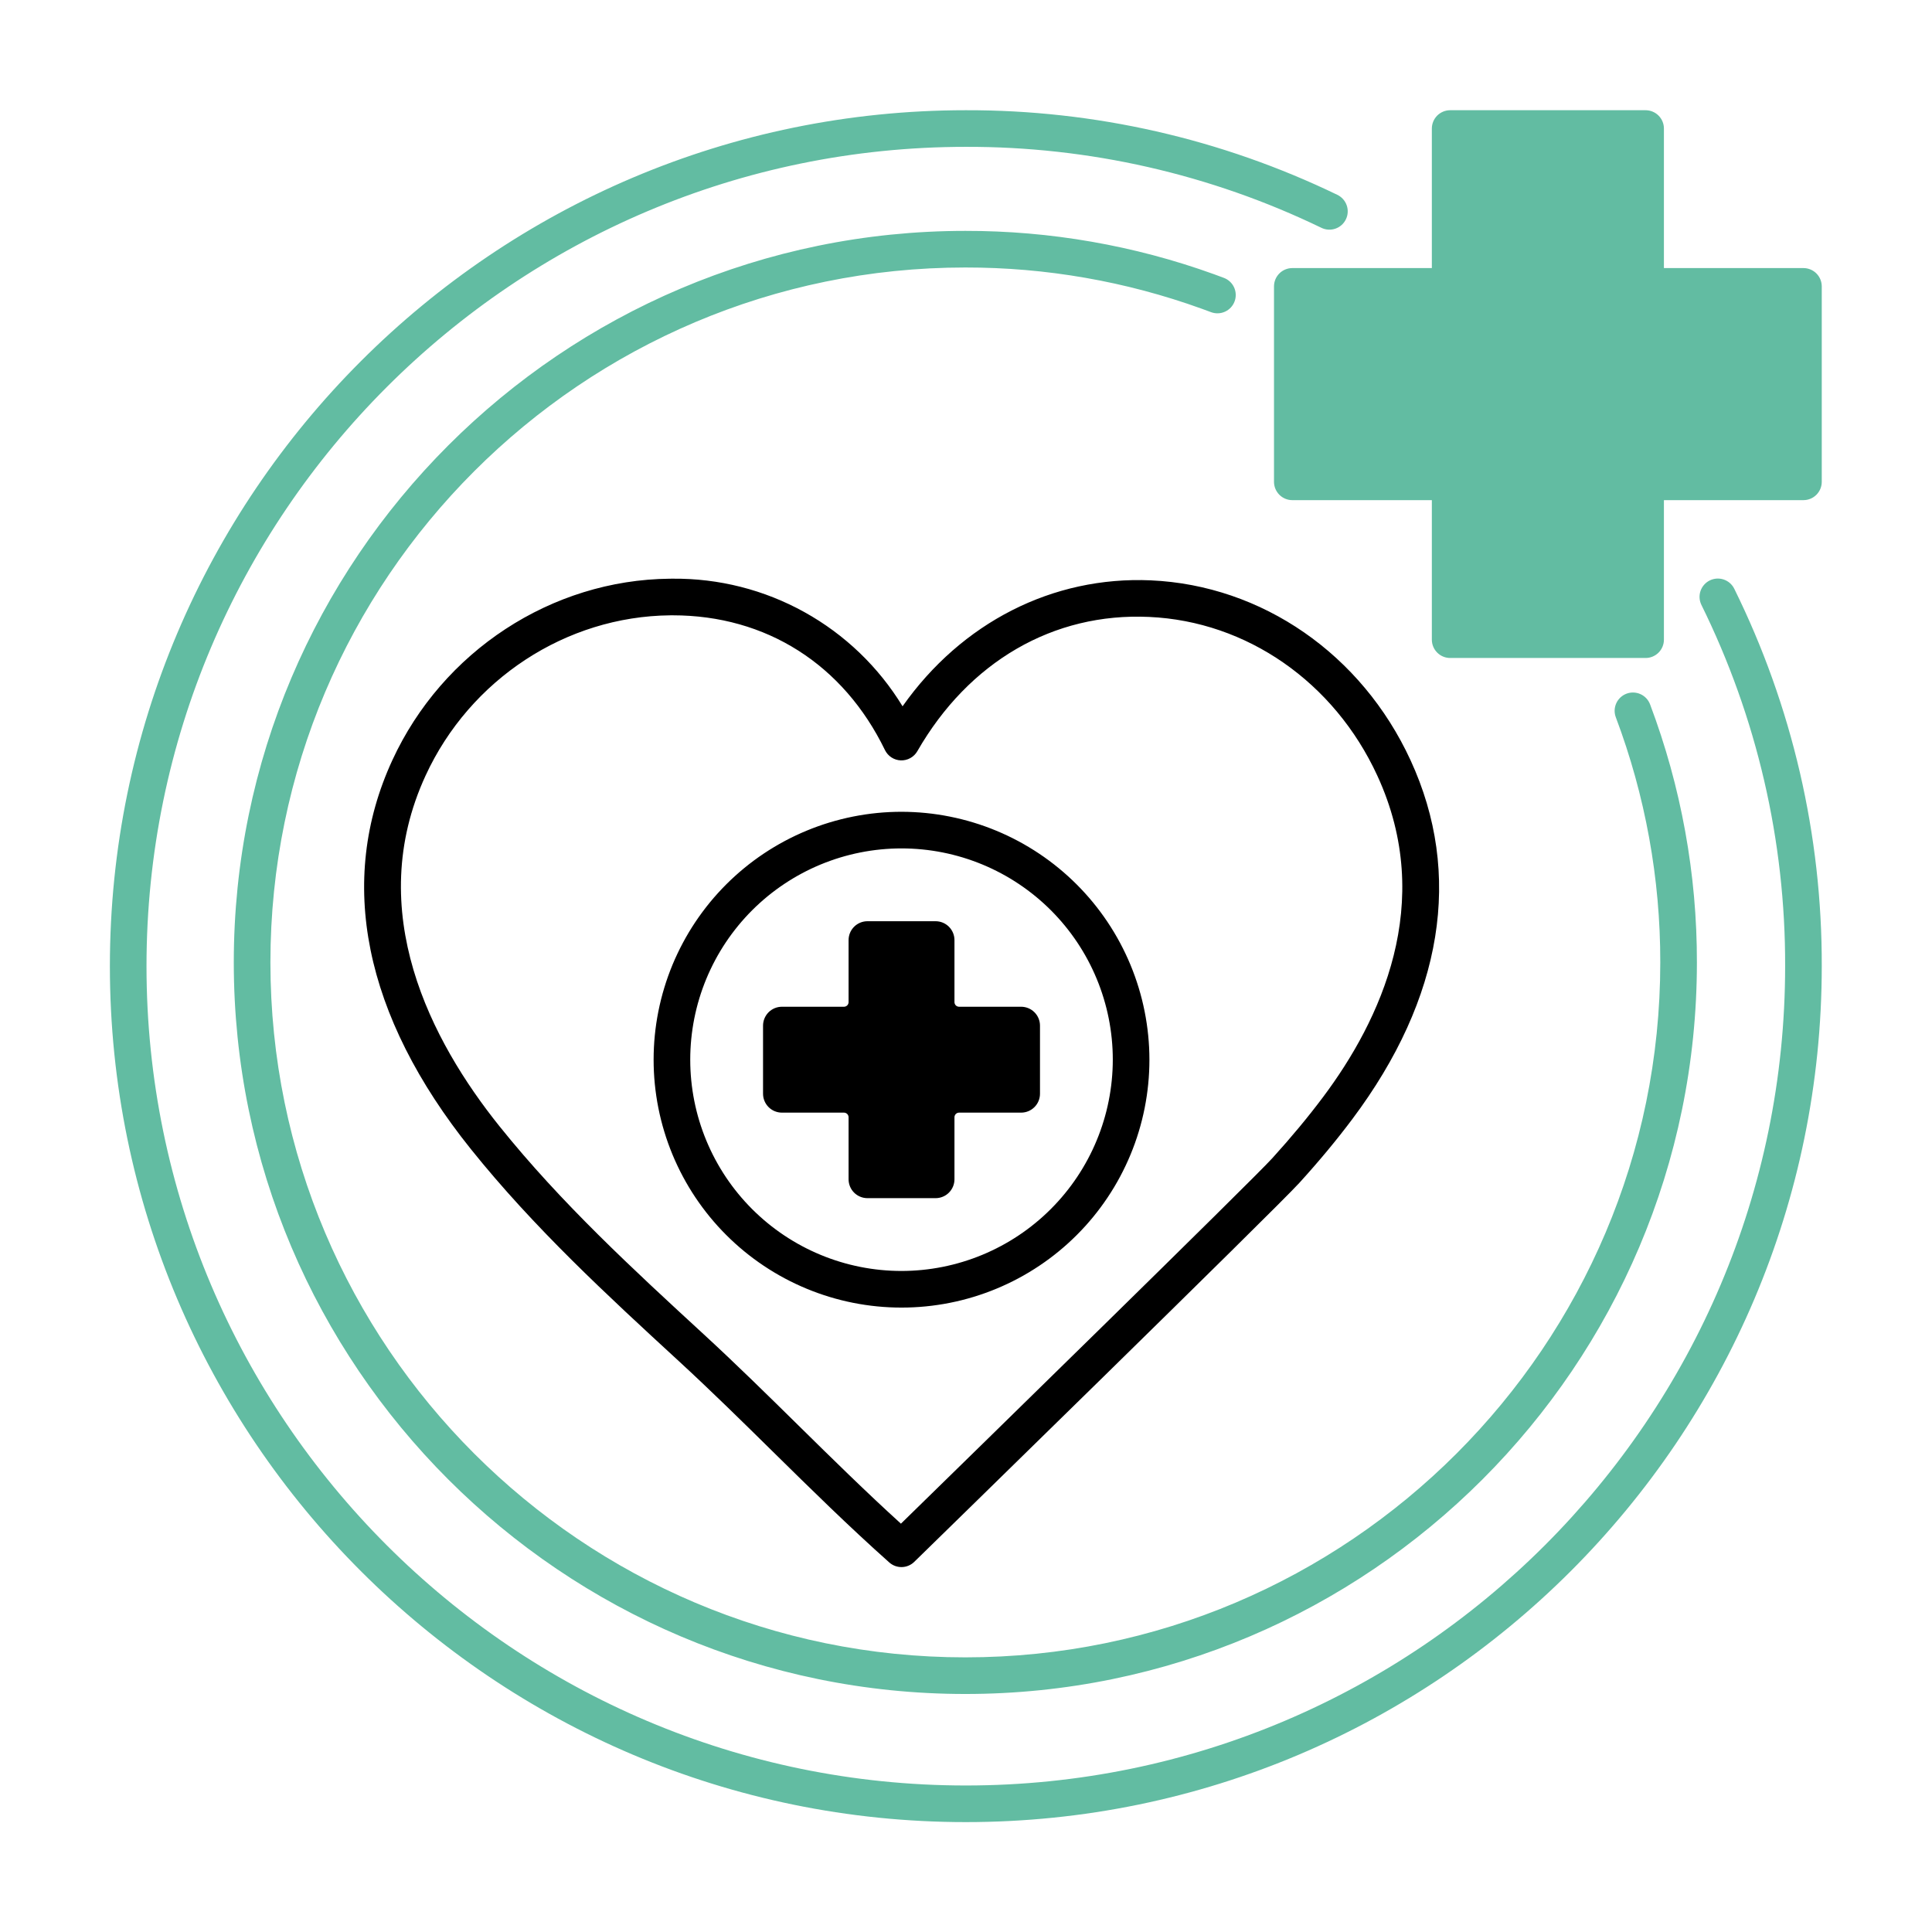 <?xml version="1.0" encoding="UTF-8"?> <svg xmlns="http://www.w3.org/2000/svg" xmlns:xlink="http://www.w3.org/1999/xlink" width="1080" zoomAndPan="magnify" viewBox="0 0 810 810" height="1080" preserveAspectRatio="xMidYMid meet" version="1.0"><defs><clipPath id="cdc1b15881"><path d="M 46.07 46.07 L 763.82 46.07 L 763.82 763.82 L 46.07 763.82 Z M 46.07 46.07 " clip-rule="nonzero"></path></clipPath></defs><rect x="-81" width="972" fill="#ffffff" y="-81" height="972" fill-opacity="1"></rect><rect x="-81" width="972" fill="#ffffff" y="-81" height="972" fill-opacity="1"></rect><g clip-path="url(#cdc1b15881)"><path fill="#62bca2" d="M 727.102 246.848 C 733.152 259.105 738.477 271.672 743.074 284.547 C 747.676 297.422 751.516 310.516 754.605 323.832 C 757.691 337.152 760 350.602 761.535 364.188 C 763.07 377.77 763.82 391.398 763.781 405.066 C 763.781 602.941 602.797 763.926 404.926 763.926 C 207.051 763.926 46.07 602.941 46.07 405.066 C 46.07 207.195 207.051 46.211 404.926 46.211 C 418.359 46.176 431.754 46.902 445.105 48.383 C 458.457 49.867 471.684 52.098 484.785 55.082 C 497.883 58.062 510.773 61.773 523.449 66.215 C 536.129 70.66 548.516 75.805 560.613 81.648 C 561.074 81.867 561.508 82.125 561.918 82.426 C 562.324 82.727 562.699 83.066 563.043 83.441 C 563.383 83.816 563.688 84.223 563.945 84.66 C 564.207 85.094 564.426 85.551 564.594 86.031 C 564.766 86.508 564.887 87 564.961 87.504 C 565.035 88.004 565.055 88.512 565.027 89.02 C 565.004 89.523 564.926 90.023 564.801 90.516 C 564.672 91.008 564.5 91.484 564.277 91.941 C 564.059 92.398 563.793 92.832 563.488 93.238 C 563.184 93.641 562.84 94.012 562.461 94.352 C 562.078 94.688 561.668 94.984 561.23 95.242 C 560.793 95.496 560.332 95.707 559.852 95.871 C 559.371 96.035 558.879 96.152 558.375 96.219 C 557.871 96.285 557.367 96.305 556.859 96.27 C 556.352 96.238 555.852 96.156 555.363 96.023 C 554.871 95.891 554.398 95.711 553.945 95.484 C 542.367 89.891 530.512 84.965 518.375 80.711 C 506.238 76.461 493.902 72.906 481.363 70.051 C 468.824 67.199 456.168 65.062 443.387 63.645 C 430.605 62.223 417.785 61.531 404.926 61.566 C 215.516 61.566 61.422 215.66 61.422 405.066 C 61.422 594.477 215.516 748.574 404.926 748.574 C 594.336 748.574 748.426 594.477 748.426 405.066 C 748.465 391.984 747.746 378.941 746.277 365.938 C 744.812 352.934 742.602 340.062 739.645 327.312 C 736.691 314.566 733.016 302.031 728.613 289.711 C 724.211 277.387 719.117 265.359 713.328 253.625 C 713.105 253.172 712.93 252.703 712.801 252.215 C 712.668 251.73 712.59 251.234 712.555 250.73 C 712.523 250.23 712.539 249.727 712.605 249.227 C 712.672 248.727 712.785 248.238 712.949 247.762 C 713.113 247.285 713.32 246.828 713.57 246.391 C 713.824 245.957 714.117 245.547 714.449 245.172 C 714.781 244.793 715.148 244.449 715.547 244.141 C 715.949 243.836 716.375 243.57 716.828 243.348 C 717.277 243.125 717.75 242.949 718.234 242.82 C 718.723 242.691 719.219 242.609 719.723 242.578 C 720.223 242.543 720.727 242.562 721.227 242.625 C 721.723 242.691 722.211 242.809 722.691 242.969 C 723.168 243.133 723.625 243.34 724.059 243.594 C 724.496 243.844 724.902 244.137 725.281 244.469 C 725.66 244.801 726.004 245.168 726.309 245.57 C 726.617 245.969 726.883 246.395 727.102 246.848 Z M 404.727 112.148 C 421.613 112.129 438.375 113.566 455.008 116.469 C 471.645 119.367 487.902 123.688 503.785 129.422 C 505.098 129.895 506.402 130.375 507.699 130.863 C 508.172 131.043 508.656 131.172 509.152 131.254 C 509.652 131.336 510.152 131.371 510.656 131.355 C 511.16 131.34 511.656 131.273 512.148 131.16 C 512.641 131.047 513.117 130.887 513.574 130.68 C 514.035 130.473 514.469 130.219 514.879 129.926 C 515.289 129.633 515.668 129.305 516.012 128.938 C 516.359 128.566 516.664 128.168 516.93 127.742 C 517.199 127.312 517.418 126.863 517.598 126.391 C 517.777 125.922 517.906 125.434 517.988 124.938 C 518.07 124.441 518.105 123.941 518.086 123.434 C 518.07 122.93 518.008 122.434 517.891 121.941 C 517.777 121.453 517.617 120.977 517.41 120.516 C 517.199 120.059 516.949 119.621 516.656 119.211 C 516.363 118.801 516.031 118.426 515.664 118.082 C 515.297 117.734 514.898 117.43 514.469 117.164 C 514.039 116.898 513.59 116.676 513.117 116.5 C 511.738 115.977 510.363 115.469 508.988 114.973 C 492.273 108.938 475.16 104.395 457.648 101.34 C 440.141 98.289 422.5 96.773 404.727 96.797 C 235.605 96.797 98.016 234.383 98.016 403.504 C 98.016 572.625 235.605 710.211 404.727 710.211 C 573.848 710.211 711.434 572.625 711.434 403.504 C 711.461 385.023 709.824 366.695 706.523 348.516 C 703.227 330.332 698.316 312.598 691.801 295.305 C 691.621 294.836 691.402 294.383 691.133 293.957 C 690.867 293.527 690.562 293.133 690.219 292.762 C 689.871 292.395 689.496 292.066 689.086 291.773 C 688.676 291.48 688.242 291.227 687.781 291.02 C 687.32 290.812 686.848 290.652 686.355 290.539 C 685.863 290.422 685.367 290.359 684.863 290.344 C 684.359 290.324 683.859 290.359 683.363 290.441 C 682.863 290.523 682.379 290.656 681.91 290.832 C 681.438 291.012 680.988 291.23 680.559 291.5 C 680.133 291.766 679.734 292.07 679.367 292.414 C 679 292.762 678.668 293.137 678.375 293.547 C 678.082 293.957 677.832 294.391 677.625 294.852 C 677.418 295.312 677.254 295.785 677.141 296.277 C 677.027 296.77 676.961 297.266 676.945 297.77 C 676.93 298.273 676.961 298.773 677.047 299.27 C 677.129 299.77 677.258 300.254 677.438 300.723 C 683.625 317.148 688.285 333.996 691.418 351.27 C 694.551 368.539 696.105 385.949 696.078 403.504 C 696.078 564.156 565.379 694.855 404.727 694.855 C 244.07 694.855 113.371 564.156 113.371 403.504 C 113.371 242.848 244.07 112.148 404.727 112.148 Z M 756.102 112.391 L 697.605 112.391 L 697.605 53.891 C 697.605 53.387 697.555 52.887 697.457 52.391 C 697.359 51.898 697.211 51.418 697.02 50.953 C 696.828 50.484 696.59 50.043 696.309 49.625 C 696.031 49.207 695.711 48.816 695.355 48.461 C 695 48.105 694.609 47.785 694.191 47.508 C 693.773 47.227 693.328 46.988 692.863 46.797 C 692.398 46.605 691.918 46.457 691.426 46.359 C 690.93 46.262 690.43 46.211 689.926 46.211 L 607.984 46.211 C 607.48 46.211 606.98 46.262 606.488 46.359 C 605.992 46.457 605.512 46.605 605.047 46.797 C 604.582 46.988 604.141 47.227 603.719 47.508 C 603.301 47.785 602.914 48.105 602.555 48.461 C 602.199 48.816 601.883 49.207 601.602 49.625 C 601.32 50.043 601.086 50.484 600.891 50.953 C 600.699 51.418 600.555 51.898 600.457 52.391 C 600.355 52.887 600.309 53.387 600.309 53.891 L 600.309 112.391 L 541.809 112.391 C 541.305 112.391 540.805 112.438 540.312 112.539 C 539.816 112.637 539.336 112.781 538.871 112.977 C 538.406 113.168 537.961 113.402 537.543 113.684 C 537.125 113.965 536.738 114.281 536.379 114.641 C 536.023 114.996 535.707 115.383 535.426 115.801 C 535.145 116.223 534.91 116.664 534.715 117.129 C 534.523 117.594 534.379 118.074 534.277 118.57 C 534.18 119.062 534.133 119.562 534.129 120.066 L 534.129 202.008 C 534.133 202.512 534.18 203.012 534.277 203.504 C 534.379 204 534.523 204.48 534.715 204.945 C 534.91 205.41 535.145 205.855 535.426 206.273 C 535.707 206.691 536.023 207.078 536.379 207.438 C 536.738 207.793 537.125 208.109 537.543 208.391 C 537.961 208.672 538.406 208.906 538.871 209.102 C 539.336 209.293 539.816 209.438 540.309 209.539 C 540.805 209.637 541.305 209.684 541.809 209.688 L 600.309 209.688 L 600.309 268.184 C 600.309 268.688 600.355 269.188 600.457 269.684 C 600.555 270.176 600.699 270.656 600.895 271.121 C 601.086 271.59 601.32 272.031 601.602 272.449 C 601.883 272.867 602.199 273.258 602.559 273.613 C 602.914 273.969 603.301 274.289 603.719 274.566 C 604.141 274.848 604.582 275.086 605.047 275.277 C 605.512 275.469 605.992 275.617 606.488 275.715 C 606.98 275.812 607.48 275.863 607.984 275.863 L 689.926 275.863 C 690.43 275.863 690.93 275.812 691.426 275.715 C 691.918 275.617 692.398 275.469 692.863 275.277 C 693.328 275.086 693.773 274.848 694.191 274.566 C 694.609 274.289 694.996 273.969 695.355 273.613 C 695.711 273.258 696.027 272.867 696.309 272.449 C 696.59 272.031 696.824 271.59 697.02 271.121 C 697.211 270.656 697.359 270.176 697.457 269.684 C 697.555 269.188 697.605 268.688 697.605 268.184 L 697.605 209.688 L 756.102 209.688 C 756.609 209.684 757.105 209.637 757.602 209.539 C 758.094 209.438 758.574 209.293 759.043 209.102 C 759.508 208.906 759.949 208.672 760.367 208.391 C 760.789 208.109 761.176 207.793 761.531 207.438 C 761.887 207.078 762.207 206.691 762.484 206.273 C 762.766 205.855 763.004 205.41 763.195 204.945 C 763.387 204.48 763.535 204 763.633 203.504 C 763.73 203.012 763.781 202.512 763.781 202.008 L 763.781 120.066 C 763.781 119.562 763.73 119.062 763.633 118.57 C 763.535 118.074 763.387 117.594 763.195 117.129 C 763.004 116.664 762.766 116.223 762.484 115.801 C 762.207 115.383 761.887 114.996 761.531 114.641 C 761.176 114.281 760.789 113.965 760.367 113.684 C 759.949 113.402 759.508 113.168 759.043 112.977 C 758.574 112.781 758.094 112.637 757.602 112.539 C 757.105 112.438 756.609 112.391 756.102 112.391 Z M 756.102 112.391 " fill-opacity="1" fill-rule="nonzero"></path></g><path fill="#000000" d="M 591.379 318.734 C 570.898 274.305 529.168 245.406 482.48 243.312 C 441.309 241.504 403.176 261 378.406 296.117 C 377.152 294.062 375.836 292.055 374.457 290.09 C 373.074 288.121 371.633 286.203 370.129 284.328 C 368.621 282.457 367.059 280.633 365.438 278.863 C 363.812 277.09 362.137 275.371 360.402 273.707 C 358.668 272.043 356.883 270.438 355.047 268.891 C 353.207 267.34 351.324 265.852 349.391 264.426 C 347.457 263 345.477 261.637 343.457 260.336 C 341.434 259.039 339.375 257.805 337.273 256.641 C 335.172 255.473 333.035 254.375 330.863 253.348 C 328.691 252.32 326.488 251.363 324.258 250.477 C 322.023 249.594 319.762 248.777 317.477 248.039 C 315.191 247.301 312.883 246.633 310.555 246.043 C 308.223 245.453 305.879 244.938 303.516 244.496 C 301.152 244.059 298.781 243.695 296.395 243.41 C 294.008 243.121 291.617 242.914 289.219 242.781 C 286.816 242.648 284.418 242.598 282.016 242.617 C 281.598 242.617 281.184 242.617 280.773 242.625 C 231.215 243.125 185.574 273 164.484 318.734 C 141.121 369.418 152.52 425.809 197.445 481.805 C 223.953 514.863 254.809 543.254 284.648 570.703 C 298.023 583.012 311.25 596.023 324.035 608.617 C 339.758 624.098 356.012 640.102 372.832 655.066 C 373.191 655.383 373.578 655.668 373.992 655.914 C 374.406 656.164 374.836 656.367 375.289 656.535 C 375.742 656.699 376.203 656.824 376.68 656.902 C 377.152 656.98 377.633 657.012 378.113 657.004 C 378.594 656.992 379.07 656.934 379.543 656.836 C 380.012 656.734 380.469 656.59 380.914 656.402 C 381.355 656.215 381.777 655.988 382.18 655.723 C 382.582 655.457 382.953 655.156 383.297 654.82 C 389.48 648.789 534.781 506.922 544.777 495.906 C 553.129 486.707 560.398 477.957 566.996 469.148 C 604.957 418.488 613.387 366.473 591.379 318.734 Z M 554.707 459.941 C 548.402 468.359 541.434 476.746 533.41 485.59 C 524.75 495.133 404.285 612.855 377.719 638.805 C 363.051 625.48 348.715 611.367 334.805 597.676 C 321.926 584.996 308.609 571.891 295.043 559.41 C 265.625 532.344 235.207 504.352 209.418 472.199 C 180.805 436.531 152.199 382.066 178.43 325.16 C 197.043 284.789 237.273 258.418 280.93 257.98 C 281.305 257.973 281.68 257.973 282.055 257.973 C 321.18 257.973 353.562 278.516 371.027 314.477 C 371.332 315.102 371.715 315.676 372.18 316.199 C 372.641 316.723 373.164 317.176 373.75 317.555 C 374.332 317.938 374.957 318.23 375.625 318.441 C 376.289 318.652 376.973 318.77 377.668 318.793 C 378.367 318.816 379.055 318.746 379.73 318.582 C 380.41 318.422 381.055 318.168 381.664 317.828 C 382.273 317.492 382.828 317.078 383.324 316.586 C 383.82 316.098 384.246 315.551 384.594 314.945 C 406.184 277.371 441.648 256.781 481.789 258.652 C 522.719 260.488 559.367 285.969 577.434 325.16 C 602.078 378.605 578.676 427.953 554.707 459.941 Z M 377.965 340.344 C 376.266 340.344 374.562 340.387 372.863 340.469 C 371.168 340.555 369.469 340.68 367.777 340.844 C 366.086 341.012 364.398 341.219 362.715 341.469 C 361.031 341.719 359.355 342.012 357.688 342.344 C 356.02 342.676 354.359 343.047 352.711 343.461 C 351.062 343.875 349.422 344.328 347.793 344.82 C 346.168 345.312 344.551 345.848 342.949 346.422 C 341.348 346.992 339.762 347.605 338.191 348.258 C 336.621 348.906 335.066 349.598 333.527 350.324 C 331.988 351.051 330.473 351.816 328.973 352.617 C 327.473 353.418 325.992 354.258 324.531 355.133 C 323.074 356.008 321.637 356.914 320.223 357.859 C 318.809 358.805 317.418 359.785 316.051 360.797 C 314.684 361.812 313.344 362.859 312.031 363.938 C 310.715 365.016 309.426 366.125 308.168 367.27 C 306.906 368.41 305.676 369.582 304.473 370.785 C 303.27 371.988 302.098 373.223 300.957 374.48 C 299.812 375.742 298.703 377.027 297.621 378.344 C 296.543 379.66 295.496 381 294.484 382.367 C 293.473 383.73 292.492 385.121 291.547 386.535 C 290.602 387.949 289.691 389.387 288.816 390.848 C 287.945 392.305 287.105 393.785 286.305 395.285 C 285.5 396.785 284.738 398.305 284.012 399.84 C 283.281 401.379 282.594 402.934 281.941 404.504 C 281.293 406.078 280.68 407.664 280.105 409.266 C 279.535 410.867 279 412.48 278.508 414.109 C 278.012 415.734 277.559 417.375 277.145 419.023 C 276.734 420.676 276.359 422.336 276.027 424.004 C 275.695 425.672 275.406 427.348 275.156 429.027 C 274.906 430.711 274.699 432.398 274.531 434.09 C 274.363 435.785 274.238 437.48 274.156 439.18 C 274.074 440.879 274.031 442.578 274.031 444.277 C 274.031 445.98 274.074 447.68 274.156 449.379 C 274.238 451.078 274.363 452.773 274.531 454.465 C 274.699 456.16 274.906 457.848 275.156 459.527 C 275.406 461.211 275.695 462.887 276.027 464.555 C 276.359 466.223 276.734 467.883 277.145 469.531 C 277.559 471.184 278.012 472.82 278.508 474.449 C 279 476.078 279.535 477.691 280.105 479.293 C 280.68 480.895 281.293 482.48 281.941 484.051 C 282.594 485.625 283.281 487.18 284.012 488.715 C 284.738 490.254 285.5 491.773 286.305 493.273 C 287.105 494.773 287.945 496.254 288.816 497.711 C 289.691 499.172 290.602 500.605 291.547 502.02 C 292.492 503.438 293.473 504.824 294.484 506.191 C 295.496 507.559 296.543 508.898 297.621 510.215 C 298.703 511.527 299.812 512.816 300.953 514.078 C 302.098 515.336 303.27 516.566 304.473 517.77 C 305.676 518.973 306.906 520.145 308.168 521.289 C 309.426 522.43 310.715 523.543 312.031 524.621 C 313.344 525.699 314.684 526.746 316.051 527.758 C 317.418 528.773 318.809 529.75 320.223 530.695 C 321.637 531.641 323.074 532.551 324.531 533.426 C 325.992 534.301 327.469 535.137 328.973 535.941 C 330.473 536.742 331.988 537.508 333.527 538.234 C 335.066 538.961 336.621 539.648 338.191 540.301 C 339.762 540.953 341.348 541.562 342.949 542.137 C 344.551 542.711 346.168 543.242 347.793 543.738 C 349.422 544.23 351.062 544.684 352.711 545.098 C 354.359 545.512 356.02 545.883 357.688 546.215 C 359.355 546.547 361.031 546.84 362.715 547.086 C 364.398 547.336 366.086 547.547 367.777 547.711 C 369.469 547.879 371.168 548.004 372.863 548.086 C 374.562 548.172 376.266 548.211 377.965 548.211 C 379.664 548.211 381.367 548.172 383.066 548.086 C 384.762 548.004 386.461 547.879 388.152 547.711 C 389.844 547.547 391.531 547.336 393.215 547.086 C 394.898 546.84 396.574 546.547 398.242 546.215 C 399.91 545.883 401.57 545.512 403.219 545.098 C 404.867 544.684 406.508 544.23 408.137 543.738 C 409.762 543.242 411.379 542.711 412.98 542.137 C 414.582 541.562 416.168 540.953 417.738 540.301 C 419.309 539.648 420.863 538.961 422.402 538.234 C 423.941 537.508 425.457 536.742 426.957 535.941 C 428.457 535.137 429.938 534.301 431.398 533.426 C 432.855 532.551 434.293 531.641 435.707 530.695 C 437.121 529.75 438.512 528.773 439.879 527.758 C 441.246 526.746 442.586 525.699 443.898 524.621 C 445.215 523.543 446.504 522.43 447.762 521.289 C 449.023 520.145 450.254 518.973 451.457 517.77 C 452.66 516.566 453.832 515.336 454.977 514.078 C 456.117 512.816 457.227 511.527 458.309 510.215 C 459.387 508.898 460.434 507.559 461.445 506.191 C 462.457 504.824 463.438 503.438 464.383 502.02 C 465.328 500.605 466.238 499.172 467.113 497.711 C 467.984 496.254 468.824 494.773 469.625 493.273 C 470.43 491.773 471.191 490.254 471.918 488.715 C 472.648 487.18 473.336 485.625 473.988 484.051 C 474.637 482.48 475.25 480.895 475.824 479.293 C 476.395 477.691 476.93 476.078 477.422 474.449 C 477.918 472.82 478.371 471.184 478.785 469.531 C 479.195 467.883 479.57 466.223 479.902 464.555 C 480.234 462.887 480.523 461.211 480.773 459.527 C 481.023 457.848 481.23 456.16 481.398 454.465 C 481.566 452.773 481.691 451.078 481.773 449.379 C 481.855 447.68 481.898 445.98 481.898 444.277 C 481.898 442.578 481.852 440.879 481.77 439.18 C 481.684 437.484 481.555 435.789 481.387 434.094 C 481.219 432.402 481.008 430.715 480.758 429.035 C 480.508 427.352 480.215 425.68 479.883 424.012 C 479.551 422.344 479.176 420.684 478.762 419.035 C 478.348 417.387 477.891 415.75 477.398 414.121 C 476.902 412.496 476.367 410.883 475.793 409.281 C 475.219 407.68 474.609 406.094 473.957 404.523 C 473.305 402.953 472.613 401.398 471.887 399.863 C 471.16 398.324 470.395 396.809 469.594 395.309 C 468.789 393.809 467.953 392.328 467.078 390.871 C 466.203 389.414 465.293 387.977 464.348 386.562 C 463.402 385.152 462.422 383.762 461.41 382.395 C 460.395 381.031 459.352 379.691 458.27 378.375 C 457.191 377.062 456.082 375.773 454.941 374.516 C 453.797 373.254 452.625 372.023 451.422 370.82 C 450.223 369.617 448.988 368.445 447.73 367.305 C 446.469 366.164 445.184 365.051 443.867 363.973 C 442.555 362.895 441.215 361.848 439.848 360.836 C 438.484 359.82 437.094 358.844 435.68 357.898 C 434.266 356.953 432.832 356.043 431.371 355.168 C 429.914 354.293 428.434 353.453 426.938 352.652 C 425.438 351.852 423.918 351.086 422.383 350.355 C 420.844 349.629 419.293 348.941 417.723 348.289 C 416.148 347.637 414.566 347.023 412.965 346.449 C 411.363 345.875 409.75 345.34 408.121 344.848 C 406.496 344.352 404.859 343.898 403.207 343.484 C 401.559 343.07 399.902 342.695 398.234 342.363 C 396.566 342.027 394.891 341.734 393.211 341.484 C 391.527 341.234 389.84 341.023 388.148 340.855 C 386.457 340.688 384.762 340.562 383.062 340.477 C 381.363 340.391 379.664 340.348 377.965 340.344 Z M 377.965 532.859 C 376.516 532.859 375.066 532.82 373.617 532.75 C 372.172 532.68 370.727 532.574 369.281 532.43 C 367.84 532.289 366.402 532.113 364.969 531.898 C 363.535 531.688 362.105 531.438 360.684 531.156 C 359.262 530.871 357.848 530.555 356.441 530.203 C 355.035 529.852 353.641 529.465 352.25 529.043 C 350.863 528.621 349.488 528.168 348.125 527.68 C 346.758 527.191 345.406 526.668 344.066 526.113 C 342.727 525.559 341.402 524.973 340.094 524.352 C 338.781 523.734 337.488 523.082 336.211 522.398 C 334.93 521.715 333.668 521 332.426 520.254 C 331.184 519.512 329.957 518.734 328.754 517.93 C 327.547 517.125 326.363 516.289 325.199 515.426 C 324.035 514.562 322.891 513.672 321.77 512.75 C 320.648 511.832 319.555 510.887 318.48 509.91 C 317.406 508.938 316.355 507.938 315.328 506.914 C 314.305 505.887 313.305 504.84 312.332 503.766 C 311.359 502.691 310.41 501.594 309.492 500.473 C 308.574 499.352 307.68 498.211 306.816 497.047 C 305.953 495.879 305.121 494.695 304.312 493.492 C 303.508 492.285 302.734 491.062 301.988 489.816 C 301.242 488.574 300.527 487.312 299.844 486.035 C 299.16 484.758 298.512 483.461 297.891 482.152 C 297.27 480.84 296.684 479.516 296.129 478.176 C 295.574 476.836 295.051 475.484 294.562 474.121 C 294.074 472.754 293.621 471.379 293.199 469.992 C 292.777 468.605 292.391 467.207 292.039 465.801 C 291.688 464.395 291.371 462.98 291.086 461.559 C 290.805 460.137 290.559 458.711 290.344 457.277 C 290.133 455.844 289.953 454.402 289.812 452.961 C 289.672 451.52 289.562 450.074 289.492 448.625 C 289.422 447.176 289.387 445.727 289.387 444.277 C 289.387 442.828 289.422 441.379 289.492 439.934 C 289.562 438.484 289.672 437.039 289.812 435.598 C 289.953 434.152 290.133 432.715 290.344 431.281 C 290.559 429.848 290.805 428.418 291.086 426.996 C 291.371 425.574 291.688 424.16 292.039 422.754 C 292.391 421.348 292.777 419.953 293.199 418.566 C 293.621 417.18 294.074 415.801 294.562 414.438 C 295.051 413.074 295.574 411.719 296.129 410.379 C 296.684 409.043 297.27 407.715 297.891 406.406 C 298.512 405.094 299.16 403.801 299.844 402.523 C 300.527 401.246 301.242 399.984 301.988 398.738 C 302.734 397.496 303.508 396.273 304.312 395.066 C 305.121 393.859 305.953 392.676 306.816 391.512 C 307.68 390.348 308.574 389.207 309.492 388.086 C 310.41 386.965 311.359 385.867 312.332 384.793 C 313.305 383.719 314.305 382.668 315.328 381.645 C 316.355 380.617 317.406 379.621 318.48 378.645 C 319.555 377.672 320.648 376.727 321.77 375.805 C 322.891 374.887 324.035 373.996 325.199 373.133 C 326.363 372.27 327.547 371.434 328.754 370.629 C 329.957 369.824 331.184 369.047 332.426 368.301 C 333.668 367.555 334.93 366.844 336.207 366.16 C 337.488 365.477 338.781 364.824 340.094 364.203 C 341.402 363.586 342.727 362.996 344.066 362.441 C 345.406 361.887 346.758 361.367 348.125 360.879 C 349.488 360.391 350.863 359.934 352.25 359.512 C 353.641 359.094 355.035 358.707 356.441 358.355 C 357.848 358 359.262 357.684 360.684 357.402 C 362.105 357.117 363.535 356.871 364.969 356.656 C 366.402 356.445 367.84 356.27 369.281 356.125 C 370.727 355.984 372.172 355.879 373.617 355.805 C 375.066 355.734 376.516 355.699 377.965 355.699 C 379.414 355.699 380.863 355.734 382.312 355.805 C 383.758 355.879 385.203 355.984 386.648 356.125 C 388.09 356.27 389.527 356.445 390.961 356.656 C 392.395 356.871 393.824 357.117 395.246 357.402 C 396.668 357.684 398.082 358 399.488 358.355 C 400.895 358.707 402.289 359.094 403.68 359.512 C 405.066 359.934 406.441 360.391 407.805 360.879 C 409.172 361.367 410.523 361.887 411.863 362.441 C 413.203 362.996 414.527 363.586 415.836 364.203 C 417.148 364.824 418.441 365.477 419.723 366.16 C 421 366.844 422.262 367.555 423.504 368.301 C 424.746 369.047 425.973 369.824 427.176 370.629 C 428.383 371.434 429.566 372.266 430.73 373.133 C 431.895 373.996 433.039 374.887 434.16 375.805 C 435.281 376.727 436.375 377.672 437.449 378.645 C 438.523 379.621 439.574 380.617 440.602 381.645 C 441.625 382.668 442.625 383.719 443.598 384.793 C 444.57 385.867 445.52 386.965 446.438 388.086 C 447.355 389.207 448.25 390.348 449.113 391.512 C 449.977 392.676 450.809 393.859 451.617 395.066 C 452.422 396.273 453.195 397.496 453.941 398.738 C 454.688 399.984 455.402 401.246 456.086 402.523 C 456.77 403.801 457.418 405.098 458.039 406.406 C 458.66 407.715 459.246 409.043 459.801 410.383 C 460.355 411.719 460.879 413.074 461.367 414.438 C 461.855 415.801 462.309 417.18 462.73 418.566 C 463.152 419.953 463.535 421.348 463.891 422.754 C 464.242 424.16 464.559 425.574 464.844 426.996 C 465.125 428.418 465.371 429.848 465.586 431.281 C 465.797 432.715 465.977 434.152 466.117 435.598 C 466.258 437.039 466.367 438.484 466.438 439.934 C 466.508 441.379 466.543 442.828 466.543 444.277 C 466.543 445.727 466.504 447.176 466.434 448.625 C 466.359 450.07 466.25 451.516 466.109 452.957 C 465.965 454.398 465.785 455.836 465.57 457.27 C 465.359 458.703 465.109 460.133 464.824 461.551 C 464.543 462.973 464.223 464.387 463.871 465.793 C 463.516 467.199 463.129 468.594 462.707 469.98 C 462.285 471.367 461.832 472.742 461.34 474.105 C 460.852 475.473 460.328 476.82 459.773 478.16 C 459.219 479.5 458.633 480.824 458.012 482.133 C 457.391 483.441 456.738 484.738 456.055 486.016 C 455.371 487.293 454.656 488.555 453.91 489.797 C 453.164 491.039 452.391 492.262 451.586 493.465 C 450.781 494.672 449.945 495.855 449.082 497.02 C 448.219 498.184 447.328 499.324 446.406 500.445 C 445.488 501.566 444.543 502.664 443.566 503.738 C 442.594 504.809 441.594 505.859 440.57 506.883 C 439.547 507.91 438.496 508.906 437.422 509.883 C 436.348 510.855 435.254 511.801 434.133 512.719 C 433.012 513.641 431.871 514.531 430.707 515.395 C 429.543 516.258 428.359 517.094 427.152 517.898 C 425.949 518.703 424.727 519.48 423.48 520.227 C 422.238 520.969 420.98 521.684 419.703 522.367 C 418.422 523.051 417.129 523.703 415.82 524.324 C 414.512 524.945 413.188 525.531 411.848 526.09 C 410.508 526.645 409.156 527.164 407.793 527.656 C 406.43 528.145 405.055 528.598 403.668 529.02 C 402.281 529.441 400.883 529.832 399.48 530.184 C 398.074 530.535 396.66 530.855 395.238 531.141 C 393.816 531.422 392.391 531.672 390.957 531.887 C 389.523 532.102 388.086 532.277 386.645 532.422 C 385.203 532.566 383.758 532.672 382.309 532.746 C 380.863 532.82 379.414 532.855 377.965 532.859 Z M 436.02 429.996 L 436.02 458.559 C 436.02 459.078 435.969 459.594 435.867 460.105 C 435.766 460.613 435.617 461.109 435.418 461.59 C 435.219 462.07 434.977 462.527 434.688 462.957 C 434.398 463.391 434.07 463.789 433.703 464.156 C 433.336 464.523 432.934 464.852 432.504 465.141 C 432.07 465.43 431.613 465.676 431.133 465.875 C 430.652 466.074 430.156 466.223 429.648 466.324 C 429.137 466.426 428.625 466.477 428.105 466.477 L 402.102 466.477 C 401.844 466.477 401.598 466.523 401.359 466.625 C 401.121 466.723 400.914 466.863 400.73 467.043 C 400.551 467.227 400.41 467.434 400.312 467.672 C 400.211 467.91 400.164 468.156 400.164 468.414 L 400.164 494.418 C 400.164 494.938 400.113 495.453 400.012 495.961 C 399.91 496.473 399.762 496.965 399.562 497.445 C 399.363 497.926 399.117 498.383 398.828 498.816 C 398.539 499.246 398.211 499.648 397.844 500.016 C 397.477 500.383 397.078 500.711 396.645 501 C 396.215 501.289 395.758 501.531 395.277 501.73 C 394.797 501.93 394.301 502.078 393.793 502.18 C 393.281 502.281 392.766 502.332 392.246 502.332 L 363.684 502.332 C 363.164 502.332 362.652 502.281 362.141 502.18 C 361.629 502.078 361.137 501.93 360.656 501.73 C 360.176 501.531 359.719 501.289 359.285 501 C 358.855 500.711 358.453 500.383 358.086 500.016 C 357.719 499.648 357.391 499.246 357.102 498.816 C 356.812 498.383 356.57 497.926 356.371 497.445 C 356.172 496.965 356.023 496.473 355.922 495.961 C 355.82 495.453 355.77 494.938 355.77 494.418 L 355.77 468.414 C 355.77 468.156 355.719 467.91 355.621 467.672 C 355.523 467.434 355.383 467.227 355.203 467.043 C 355.02 466.863 354.812 466.723 354.574 466.625 C 354.336 466.523 354.09 466.477 353.832 466.477 L 327.828 466.477 C 327.309 466.477 326.793 466.426 326.285 466.324 C 325.773 466.223 325.277 466.07 324.797 465.875 C 324.32 465.676 323.863 465.43 323.43 465.141 C 322.996 464.852 322.598 464.523 322.23 464.156 C 321.863 463.789 321.535 463.391 321.246 462.957 C 320.957 462.527 320.715 462.07 320.516 461.59 C 320.316 461.109 320.164 460.613 320.062 460.105 C 319.961 459.594 319.91 459.078 319.91 458.559 L 319.91 429.996 C 319.91 429.477 319.961 428.965 320.062 428.453 C 320.164 427.945 320.316 427.449 320.516 426.969 C 320.715 426.488 320.957 426.031 321.246 425.602 C 321.535 425.168 321.863 424.77 322.23 424.398 C 322.598 424.031 322.996 423.703 323.43 423.414 C 323.863 423.129 324.32 422.883 324.797 422.684 C 325.277 422.484 325.773 422.336 326.285 422.234 C 326.793 422.133 327.309 422.082 327.828 422.082 L 353.832 422.082 C 354.09 422.082 354.336 422.031 354.574 421.934 C 354.812 421.836 355.02 421.695 355.203 421.516 C 355.383 421.332 355.523 421.125 355.621 420.887 C 355.719 420.648 355.77 420.402 355.77 420.145 L 355.77 394.141 C 355.77 393.621 355.82 393.105 355.922 392.598 C 356.023 392.086 356.172 391.59 356.371 391.113 C 356.57 390.633 356.812 390.176 357.102 389.742 C 357.391 389.312 357.719 388.91 358.086 388.543 C 358.457 388.176 358.855 387.848 359.289 387.559 C 359.719 387.27 360.176 387.027 360.656 386.828 C 361.137 386.629 361.633 386.477 362.141 386.379 C 362.652 386.277 363.164 386.227 363.684 386.227 L 392.246 386.227 C 392.766 386.227 393.281 386.277 393.793 386.379 C 394.301 386.477 394.797 386.629 395.277 386.828 C 395.758 387.027 396.215 387.27 396.645 387.559 C 397.078 387.848 397.477 388.176 397.844 388.543 C 398.211 388.91 398.539 389.312 398.828 389.742 C 399.117 390.176 399.363 390.633 399.562 391.113 C 399.758 391.59 399.91 392.086 400.012 392.598 C 400.113 393.105 400.164 393.621 400.164 394.141 L 400.164 420.145 C 400.164 420.402 400.211 420.648 400.312 420.887 C 400.41 421.125 400.551 421.332 400.73 421.516 C 400.91 421.695 401.121 421.836 401.359 421.934 C 401.598 422.031 401.844 422.082 402.102 422.082 L 428.105 422.082 C 428.625 422.082 429.141 422.133 429.648 422.234 C 430.16 422.336 430.652 422.484 431.133 422.684 C 431.613 422.883 432.07 423.125 432.504 423.414 C 432.934 423.703 433.336 424.031 433.703 424.398 C 434.07 424.766 434.398 425.168 434.688 425.598 C 434.977 426.031 435.219 426.488 435.418 426.969 C 435.617 427.449 435.766 427.945 435.867 428.453 C 435.969 428.965 436.02 429.477 436.02 429.996 Z M 436.02 429.996 " fill-opacity="1" fill-rule="nonzero"></path></svg> 